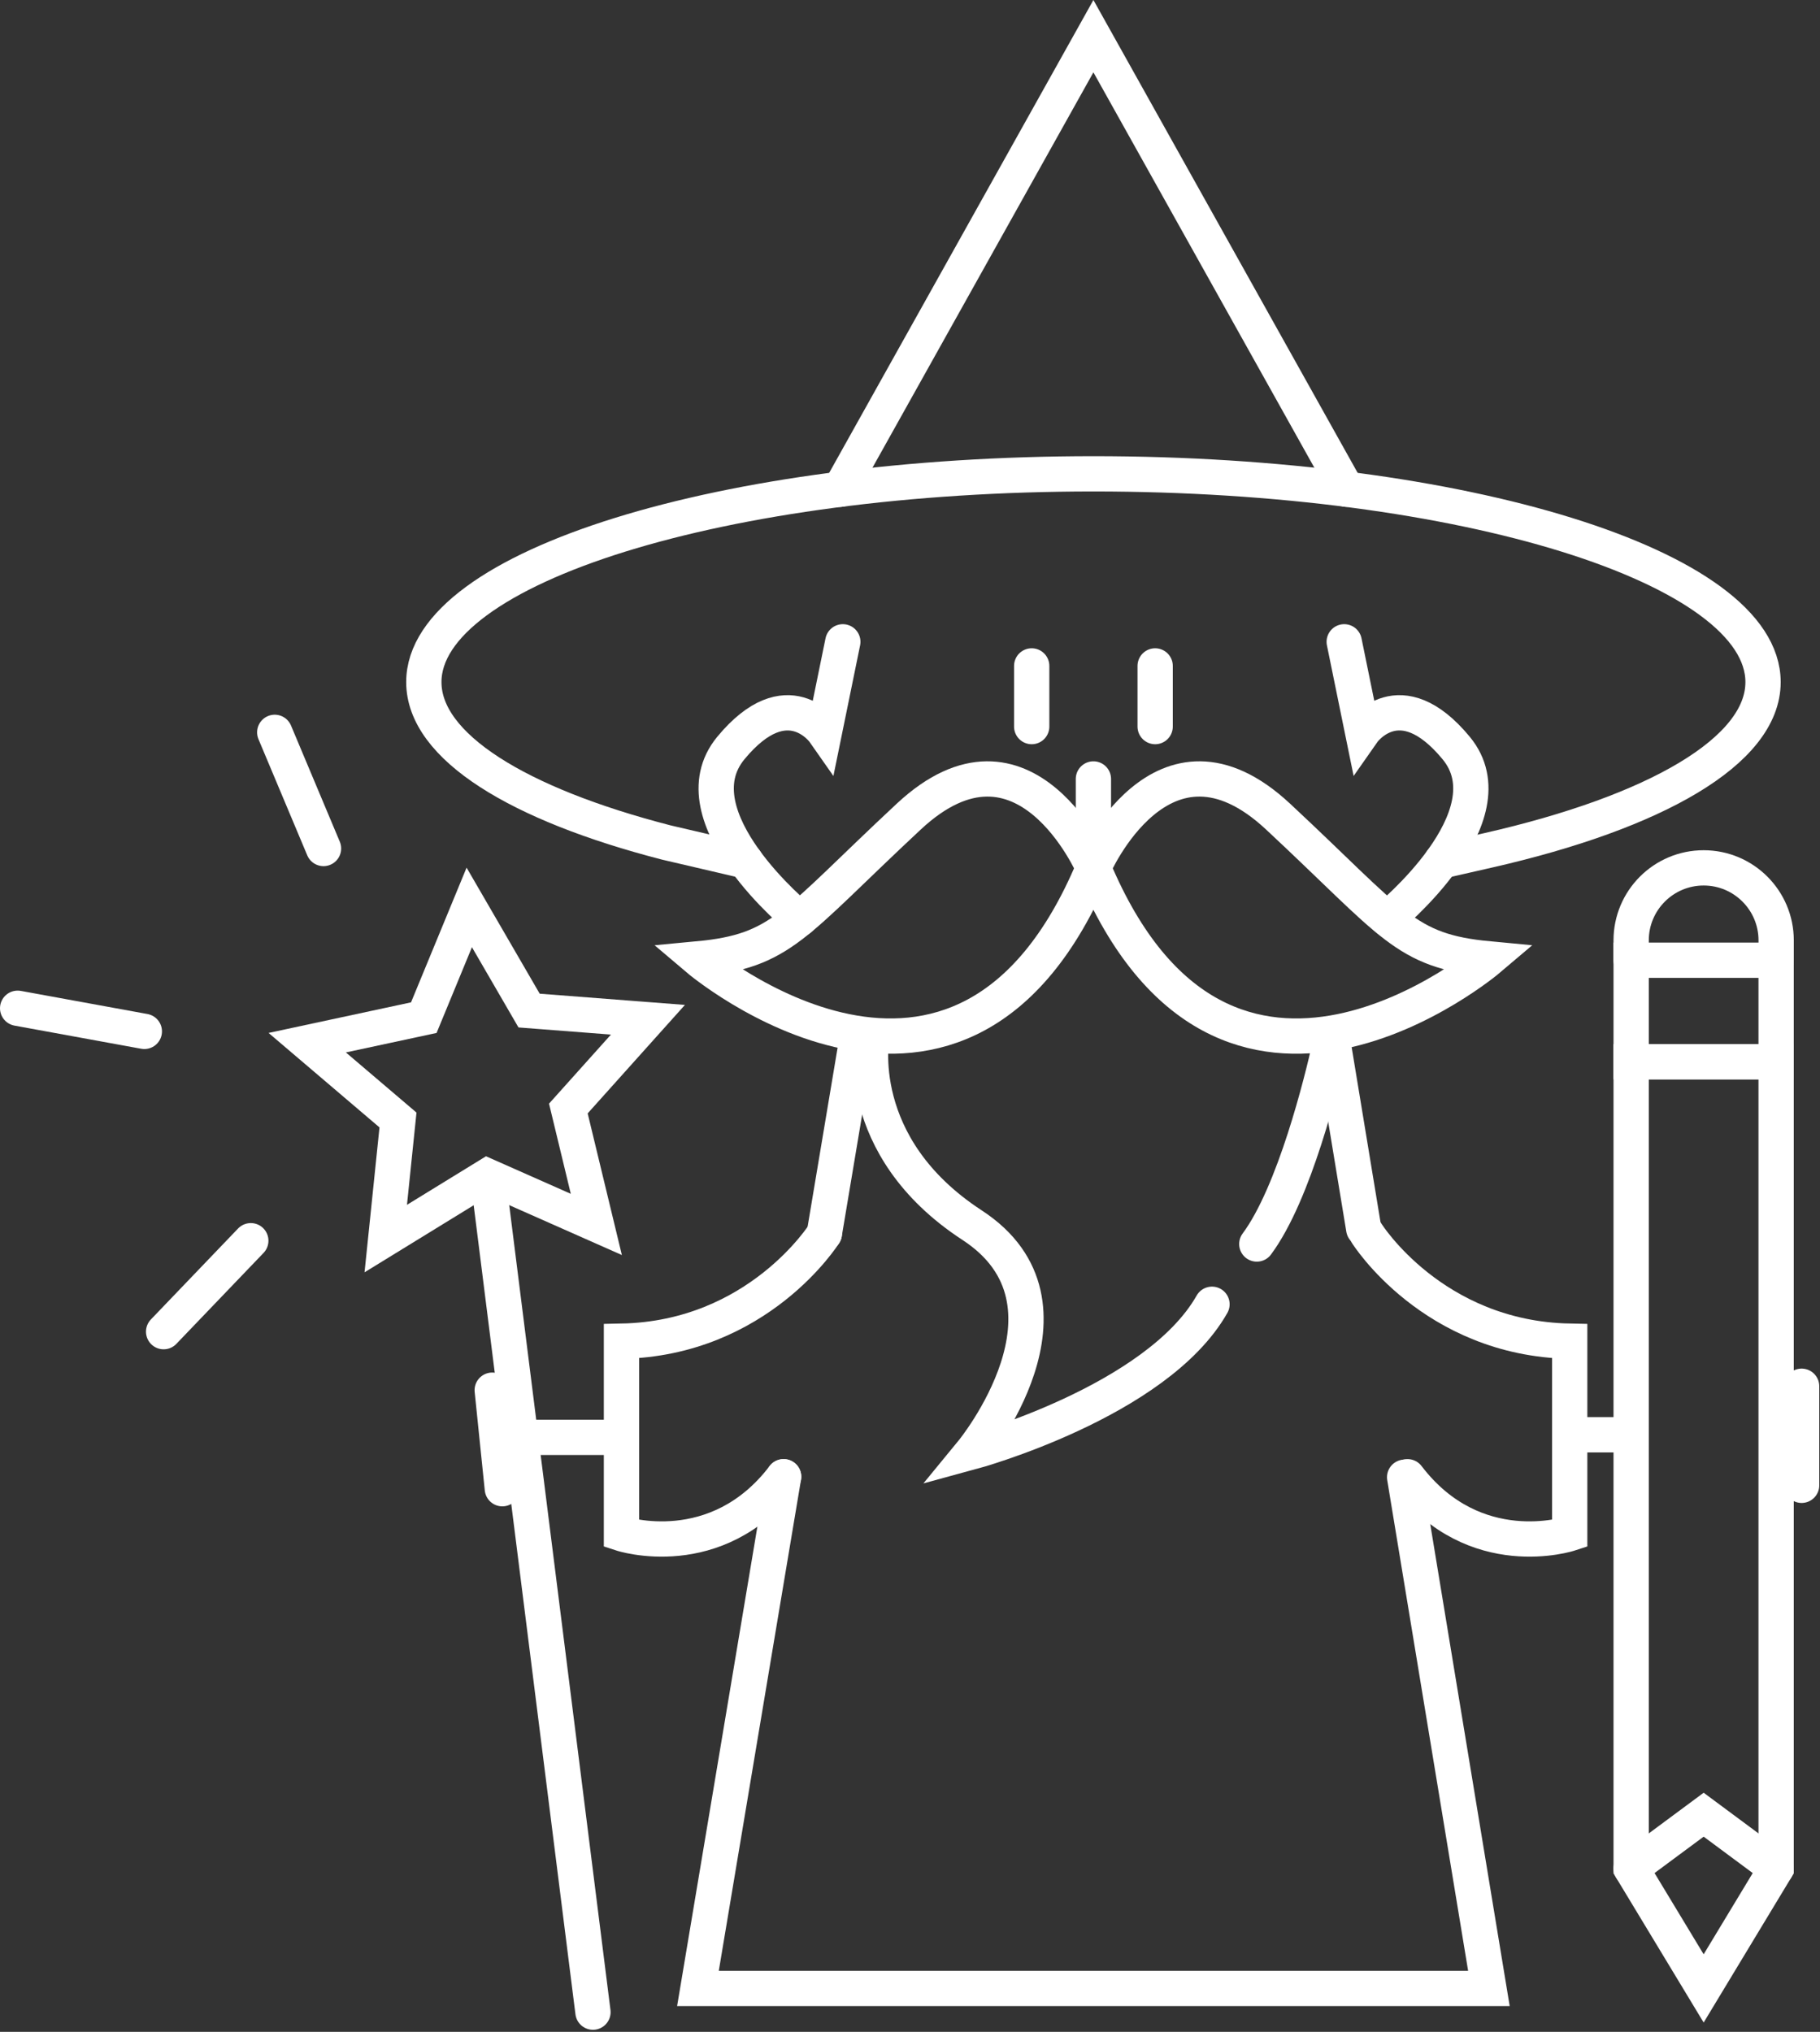 <?xml version="1.0" encoding="UTF-8"?> <svg xmlns="http://www.w3.org/2000/svg" width="619" height="691" viewBox="0 0 619 691" fill="none"><rect x="0" y="0" width="619" height="691" fill="#333333" stroke="none"/> <g clip-path="url(#clip0_467_256)"> <path d="M554.77 635.43L579.43 617.15L604.08 635.43" stroke="white" stroke-width="12" stroke-miterlimit="10" stroke-linecap="round"></path> <path d="M253.54 292.8L226.65 286.53C176.25 273.54 144.15 253.92 144.15 231.97C144.15 192.85 246.11 161.14 371.89 161.14C497.67 161.14 599.63 192.85 599.63 231.97C599.63 255.44 562.93 276.24 506.4 289.13L490.3 292.8" stroke="white" stroke-width="12" stroke-miterlimit="10" stroke-linecap="round"></path> <path d="M285.77 166.38L371.88 12.3L457.99 166.38" stroke="white" stroke-width="12" stroke-miterlimit="10" stroke-linecap="round"></path> <path d="M371.88 295.15C371.88 295.15 348.55 240.93 309.1 277.69C269.65 314.45 266.06 323.42 237.37 326.11C237.37 326.11 327.07 402.27 371.88 295.15Z" stroke="white" stroke-width="12" stroke-miterlimit="10" stroke-linecap="round"></path> <path d="M371.88 295.15C371.88 295.15 395.21 240.93 434.66 277.69C474.11 314.45 477.7 323.42 506.39 326.11C506.39 326.11 416.69 402.27 371.88 295.15Z" stroke="white" stroke-width="12" stroke-miterlimit="10" stroke-linecap="round"></path> <path d="M371.88 295.15V264.91" stroke="white" stroke-width="12" stroke-miterlimit="10" stroke-linecap="round"></path> <path d="M452.25 355.82C449.62 367.51 440.28 405.82 427.45 423.07" stroke="white" stroke-width="12" stroke-miterlimit="10" stroke-linecap="round"></path> <path d="M463.82 417.93L453.01 352.36" stroke="white" stroke-width="12" stroke-miterlimit="10" stroke-linecap="round"></path> <path d="M266.52 502.21L237.38 676.23H506.39L477.73 502.38" stroke="white" stroke-width="12" stroke-miterlimit="10" stroke-linecap="round"></path> <path d="M291.62 352.36L280.37 419.5" stroke="white" stroke-width="12" stroke-miterlimit="10" stroke-linecap="round"></path> <path d="M296.55 352.36C296.55 352.36 289.38 389.76 330.62 416.66C371.86 443.56 330.62 493.77 330.62 493.77C330.62 493.77 393.38 476.73 412.21 443.56" stroke="white" stroke-width="12" stroke-miterlimit="10" stroke-linecap="round"></path> <path d="M280.37 419.5C280.37 419.5 257.99 455.22 211.37 456.12V521.57C211.37 521.57 243.66 532.18 266.52 502.22" stroke="white" stroke-width="12" stroke-miterlimit="10" stroke-linecap="round"></path> <path d="M464.87 419.5C464.87 419.5 487.25 455.22 533.87 456.12V521.57C533.87 521.57 501.58 532.18 478.72 502.22" stroke="white" stroke-width="12" stroke-miterlimit="10" stroke-linecap="round"></path> <path d="M579.43 676.23L554.77 635.43V361.08H604.08V635.43L579.43 676.23Z" stroke="white" stroke-width="12" stroke-miterlimit="10" stroke-linecap="round"></path> <path d="M604.08 326.56H554.77V361.08H604.08V326.56Z" stroke="white" stroke-width="12" stroke-miterlimit="10" stroke-linecap="round"></path> <path d="M554.77 326.56V319.81C554.77 306.19 565.81 295.15 579.43 295.15C593.05 295.15 604.09 306.19 604.09 319.81V326.56" stroke="white" stroke-width="12" stroke-miterlimit="10" stroke-linecap="round"></path> <path d="M535.64 487.94H552.68" stroke="white" stroke-width="12" stroke-miterlimit="10" stroke-linecap="round"></path> <path d="M612.75 471.44V505.13" stroke="white" stroke-width="12" stroke-miterlimit="10" stroke-linecap="round"></path> <path d="M167.41 472.78L170.85 506.29" stroke="white" stroke-width="12" stroke-miterlimit="10" stroke-linecap="round"></path> <path d="M208.74 488.82H175.34" stroke="white" stroke-width="12" stroke-miterlimit="10" stroke-linecap="round"></path> <path d="M350.89 226.47V247.1" stroke="white" stroke-width="12" stroke-miterlimit="10" stroke-linecap="round"></path> <path d="M392.88 226.47V247.1" stroke="white" stroke-width="12" stroke-miterlimit="10" stroke-linecap="round"></path> <path d="M272.01 312.45C272.01 312.45 229.3 277.7 248.58 254.38C267.86 231.07 280.37 249 280.37 249L286.65 218.27" stroke="white" stroke-width="12" stroke-miterlimit="10" stroke-linecap="round"></path> <path d="M471.82 312.45C471.82 312.45 514.53 277.7 495.25 254.38C475.97 231.07 463.46 249 463.46 249L457.18 218.27" stroke="white" stroke-width="12" stroke-miterlimit="10" stroke-linecap="round"></path> <path d="M201.67 684.3L166.82 407.25" stroke="white" stroke-width="12" stroke-miterlimit="10" stroke-linecap="round"></path> <path d="M159.6 308.6L179.95 343.68L220.37 346.8L193.3 376.99L202.82 416.41L165.75 399.99L131.2 421.22L135.36 380.89L104.49 354.6L144.14 346.09L159.6 308.6Z" stroke="white" stroke-width="12" stroke-miterlimit="10" stroke-linecap="round"></path> <path d="M93.44 249.06L110.03 288.56" stroke="white" stroke-width="12" stroke-miterlimit="10" stroke-linecap="round"></path> <path d="M85.3 421.95L55.65 452.88" stroke="white" stroke-width="12" stroke-miterlimit="10" stroke-linecap="round"></path> <path d="M49.09 350.76L6 342.89" stroke="white" stroke-width="12" stroke-miterlimit="10" stroke-linecap="round"></path> </g> <defs> <clipPath id="clip0_467_256"> <rect width="618.75" height="690.3" fill="white"></rect> </clipPath> </defs> </svg> 